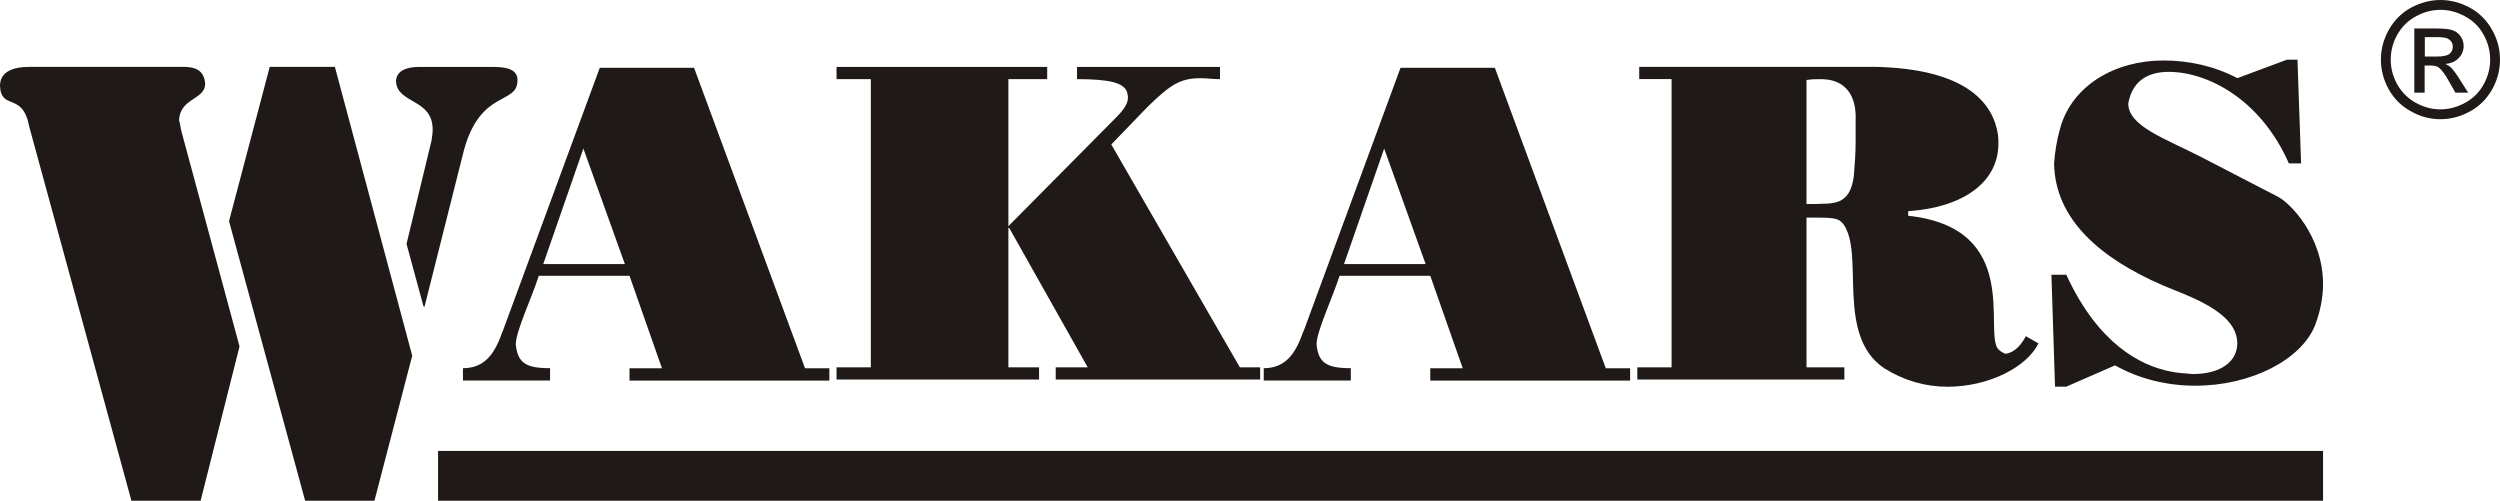 <?xml version="1.0" encoding="UTF-8"?>
<svg xmlns="http://www.w3.org/2000/svg" id="Layer_1" viewBox="0 0 264.06 52.89">
  <defs>
    <style>
      .cls-1 {
        fill: #1f1a17;
      }
    </style>
  </defs>
  <path class="cls-1" d="M32.24,52.89h7.31l3.99-15.32-8.17-30.51h-6.88l-4.3,16.3,8.04,29.53ZM13.88,52.89h7.31l4.11-16.3-6.14-22.73c-.12-.49-.12-.8-.25-1.16.12-2.39,2.76-2.14,2.76-3.86-.12-1.53-1.17-1.78-2.39-1.78H3.19c-2.03,0-3.19.61-3.19,2.02.12,2.63,2.39.61,3.07,4.23l10.81,39.58ZM44.83,32.43l4.18-16.6c1.78-6.43,5.65-4.72,5.65-7.35,0-.92-.68-1.41-2.52-1.41h-7.92c-1.41,0-2.39.49-2.39,1.53.12,2.39,3.87,1.78,3.87,5.09,0,.37-.06.74-.12,1.16l-2.64,10.91,1.78,6.56.12.12Z"></path>
  <path class="cls-1" d="M236.31,8.25c-2.48-1.29-5.1-1.86-7.81-1.86-5.1,0-9.58,2.62-10.87,7.05-.38,1.33-.57,2.53-.67,3.81.09,5.96,4.95,10.05,11.44,12.87,2.53,1.1,7.91,2.72,7.91,6.15,0,1.86-1.67,3.24-4.72,3.24-.76-.09-1.57-.09-2.43-.29-3.05-.62-7.53-2.86-10.91-10.2h-1.57l.38,11.82h1.19l5.15-2.25c2.62,1.48,5.58,2.15,8.48,2.15,5.86,0,11.15-2.72,12.63-6.34.57-1.48.86-3,.86-4.38,0-5.1-3.53-8.67-4.86-9.29l-8.1-4.19c-3.81-1.95-7.53-3.19-7.62-5.57.38-2.24,1.86-3.38,4.29-3.38,4,0,9.67,2.81,12.68,9.67h1.29l-.38-10.96h-1.1l-5.24,1.95ZM196,12.45v2.43c0,1.29-.09,2.48-.19,3.72-.43,3.24-2.29,2.86-4.24,2.95h-.76v-13.1c.57-.09,1-.09,1.48-.09,3.43,0,3.72,2.81,3.72,4.1ZM176.56,8.35v30.45h-3.62v1.29h21.87v-1.29h-4v-15.82c2.91,0,3.34,0,3.91.71,2.24,3.19-.86,11.72,4.29,15.2,2.05,1.3,4.38,1.96,6.67,1.96,4.38,0,8.39-2.06,9.63-4.58l-1.33-.76c-.71,1.33-1.48,1.76-2.14,1.86-.33-.1-.62-.33-.81-.52-1.48-1.95,2.53-12.77-9.48-14.06v-.48c6.1-.43,9.53-3.24,9.53-7.15,0-.29,0-.62-.05-.95-.48-3.14-3.1-6.96-13.06-7.15h-24.83v1.29h3.43ZM150.59,27.89h-8.63l4.24-12.2,4.38,12.2ZM137.67,34.98c-.76,2.19-1.76,3.91-4.19,3.91v1.3h9.2v-1.3c-2.57,0-3.43-.57-3.62-2.52,0-1.38,1.67-4.86,2.43-7.24h9.58l3.43,9.77h-3.43v1.3h21.11v-1.3h-2.57l-11.72-31.74h-9.96l-10.24,27.83ZM91.98,8.35v30.45h-3.62v1.29h21.39v-1.29h-3.24v-14.72h.09l8.29,14.72h-3.38v1.29h21.59v-1.29h-2.14l-13.58-23.54,3.81-3.95c2.43-2.38,3.48-3.05,5.62-3.05.62,0,1.29.1,2.05.1v-1.29h-15.1v1.29c3.43,0,4.96.38,5.29,1.38,0,.1.09.29.09.57,0,.76-.62,1.48-1.48,2.33l-11.15,11.25v-15.53h4.1v-1.29h-22.25v1.29h3.62ZM66.01,27.89h-8.63l4.24-12.2,4.38,12.2ZM53.09,34.98c-.76,2.19-1.76,3.91-4.19,3.91v1.3h9.2v-1.3c-2.57,0-3.43-.57-3.62-2.52,0-1.38,1.67-4.86,2.43-7.24h9.58l3.43,9.77h-3.43v1.3h21.11v-1.3h-2.57l-11.72-31.74h-9.96l-10.25,27.83Z"></path>
  <rect class="cls-1" x="46.27" y="47.63" width="199.1" height="5.26"></rect>
  <path class="cls-1" d="M257.77,0c1.06,0,2.09.27,3.09.8,1.01.55,1.79,1.33,2.36,2.34s.84,2.05.84,3.16-.27,2.12-.82,3.13c-.56.99-1.33,1.78-2.32,2.32-1.01.56-2.05.84-3.15.84s-2.14-.27-3.13-.84c-1.01-.55-1.78-1.33-2.34-2.32-.55-1.01-.82-2.05-.82-3.13s.27-2.15.84-3.16,1.35-1.79,2.36-2.34c1.01-.53,2.03-.8,3.09-.8ZM257.77,1.04c-.89,0-1.74.22-2.58.68-.84.44-1.49,1.09-1.97,1.93-.48.85-.7,1.73-.7,2.65s.22,1.76.68,2.6c.48.84,1.13,1.49,1.95,1.95.84.46,1.71.7,2.62.7s1.78-.24,2.62-.7,1.49-1.11,1.95-1.95.68-1.69.68-2.6-.22-1.79-.7-2.65c-.46-.84-1.13-1.49-1.97-1.93-.84-.46-1.69-.68-2.58-.68ZM255.01,9.78V3.01h2.32c.79,0,1.37.05,1.73.19.36.12.63.34.85.65.21.31.31.65.31.99,0,.5-.17.92-.53,1.3-.34.36-.82.56-1.4.62.24.1.43.22.58.36.27.27.6.72.99,1.35l.84,1.32h-1.35l-.6-1.06c-.46-.84-.85-1.37-1.15-1.59-.19-.15-.48-.22-.87-.22h-.63v2.87h-1.09ZM256.11,5.97h1.32c.63,0,1.08-.1,1.3-.29.24-.19.34-.43.34-.75,0-.19-.05-.38-.15-.53-.12-.15-.27-.27-.46-.36-.21-.07-.56-.12-1.11-.12h-1.23v2.05Z"></path>
</svg>
